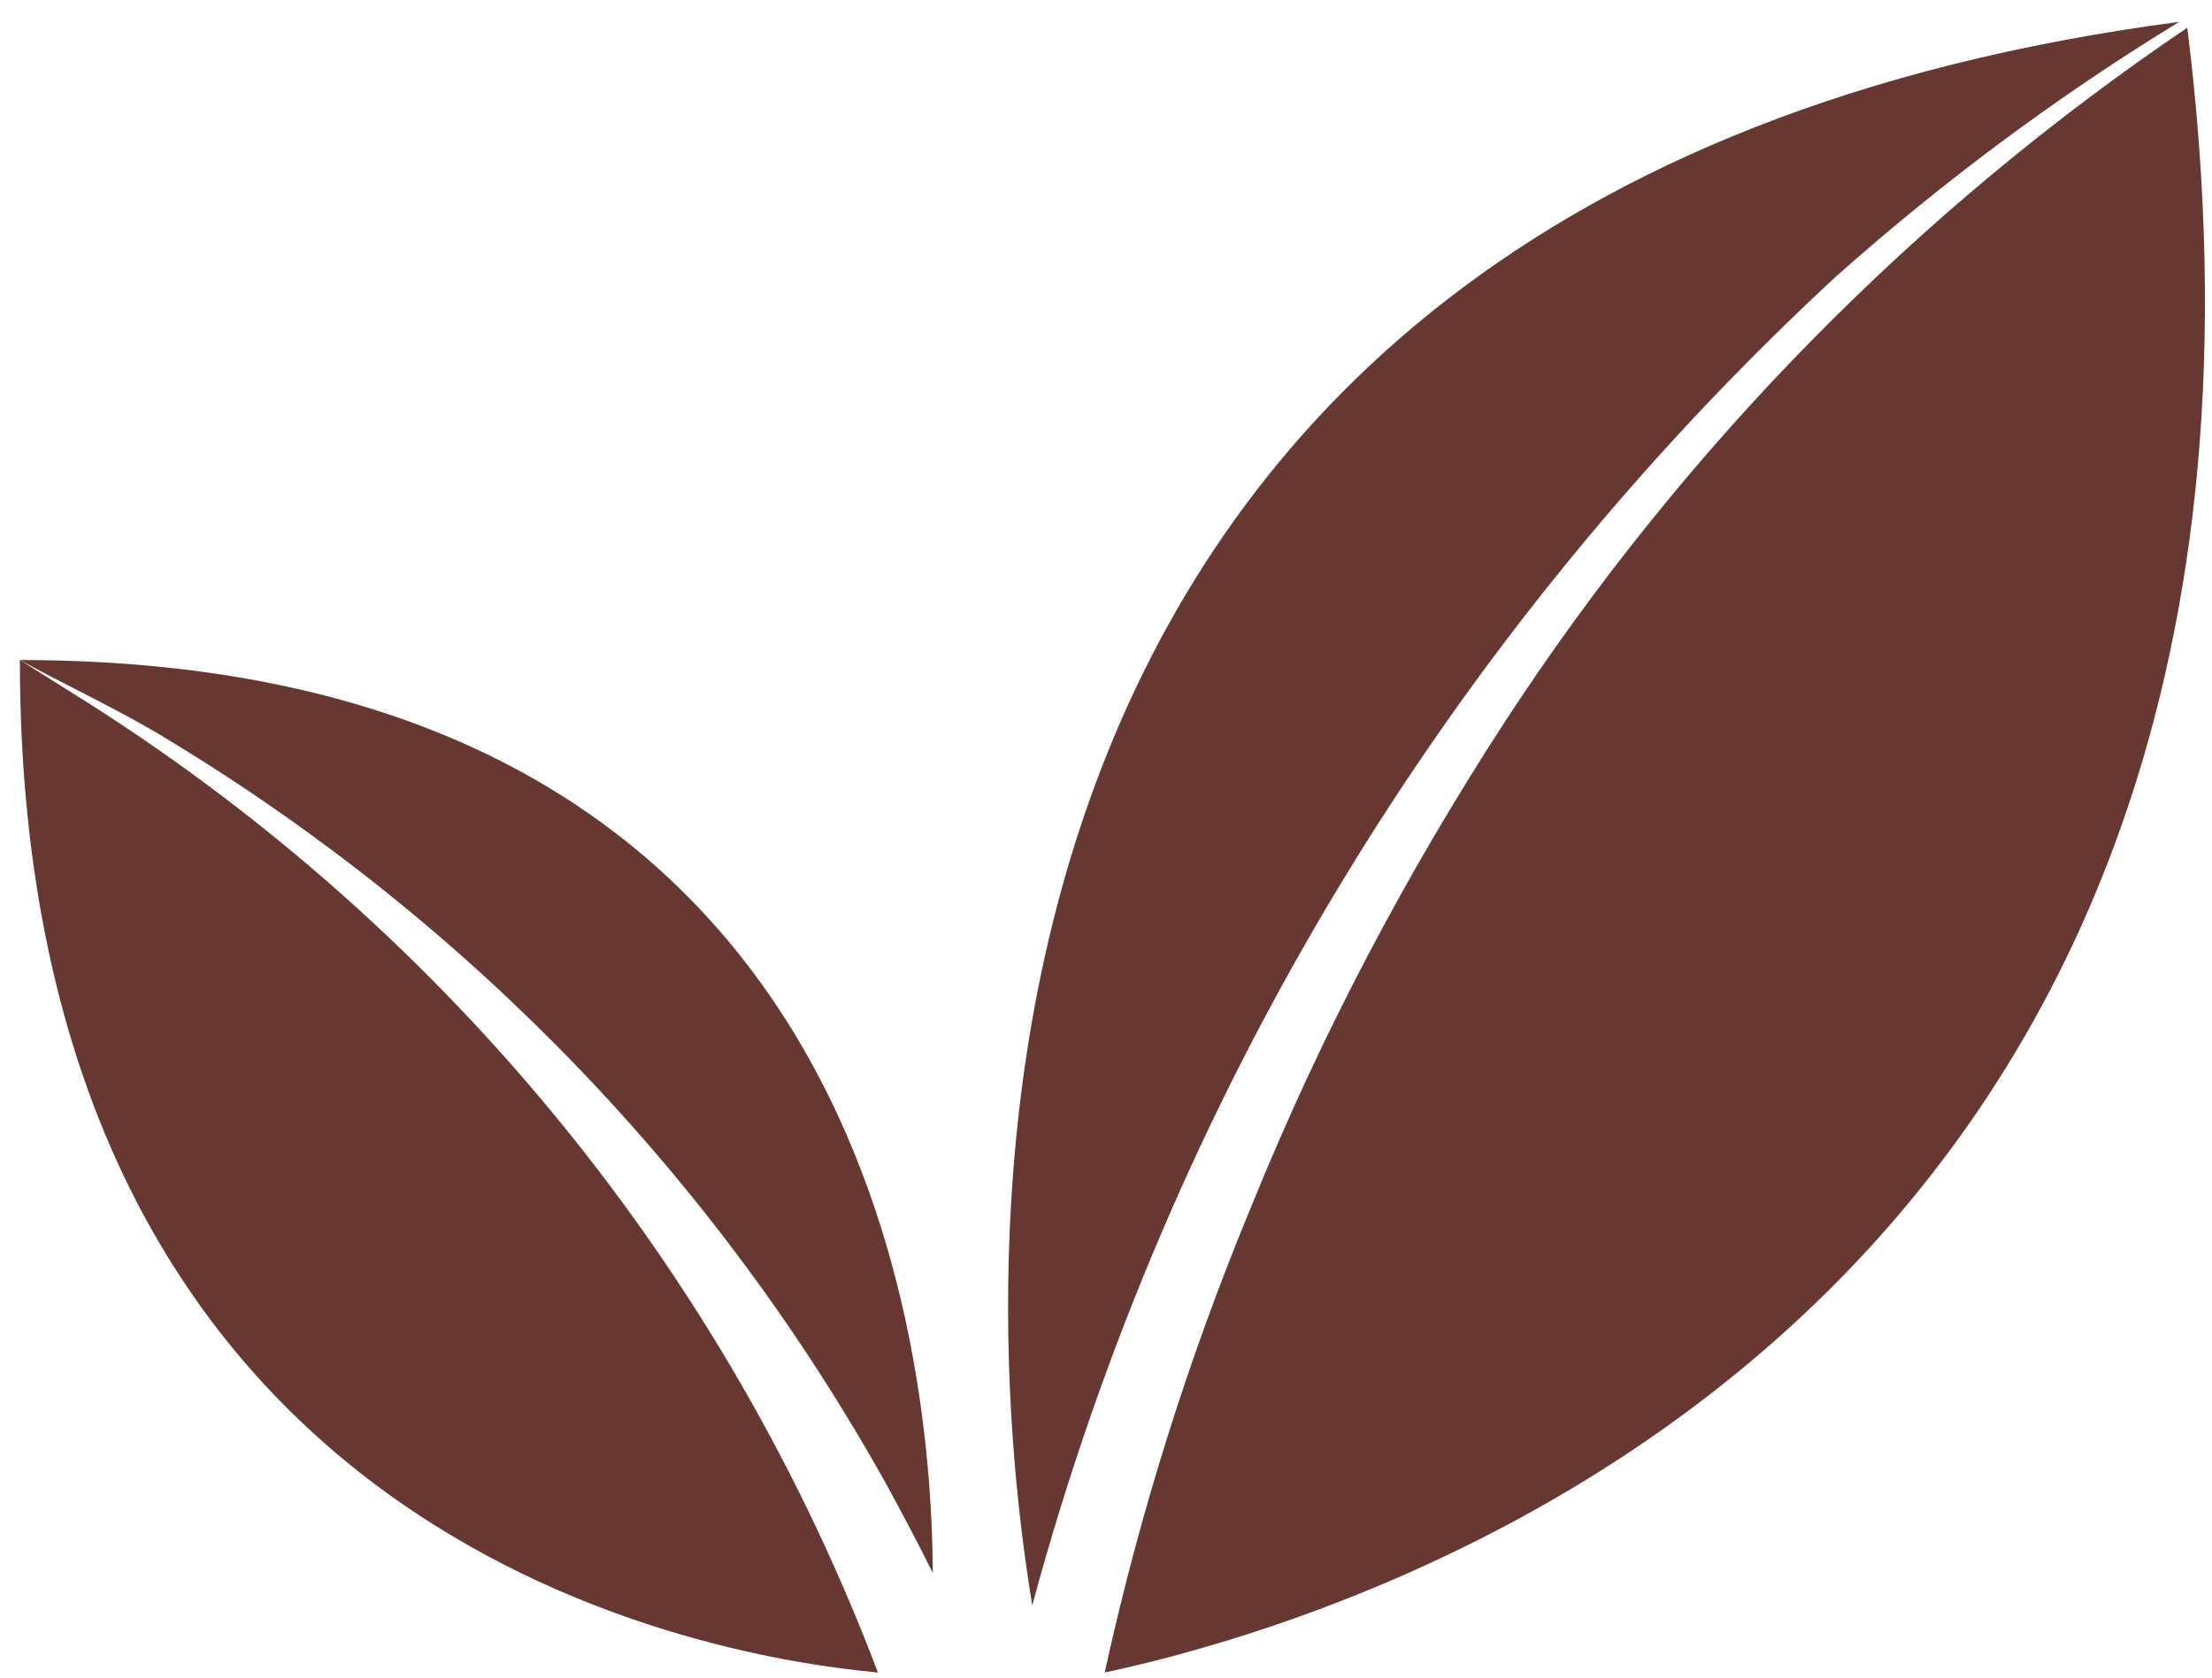 <svg xmlns="http://www.w3.org/2000/svg" width="87" height="66" viewBox="0 0 87 66" fill="none"><path d="M72.191 10.897C76.391 7.158 80.908 3.793 85.713 0.859C34.789 7.561 38.673 51.564 40.601 63.154C46.01 43.108 56.971 24.989 72.191 10.897Z" fill="#673832"></path><path d="M86.029 1.089C75.356 8.308 66.264 17.569 59.215 28.354C55.303 34.365 51.936 40.75 49.232 47.422C46.758 53.376 44.83 59.502 43.449 65.8C53.922 63.557 92.33 51.823 86.029 1.089Z" fill="#673832"></path><path d="M34.933 58.524C35.537 59.646 36.141 60.767 36.688 61.889C36.63 51.766 33.322 25.967 0.782 25.967C2.509 26.916 4.897 28.038 6.565 29.073C18.419 36.235 28.201 46.387 34.933 58.524Z" fill="#673832"></path><path d="M3.573 27.722L0.782 25.967C0.782 60.221 27.05 65.11 34.53 65.8C28.575 50.097 17.728 36.752 3.573 27.722Z" fill="#673832"></path></svg>